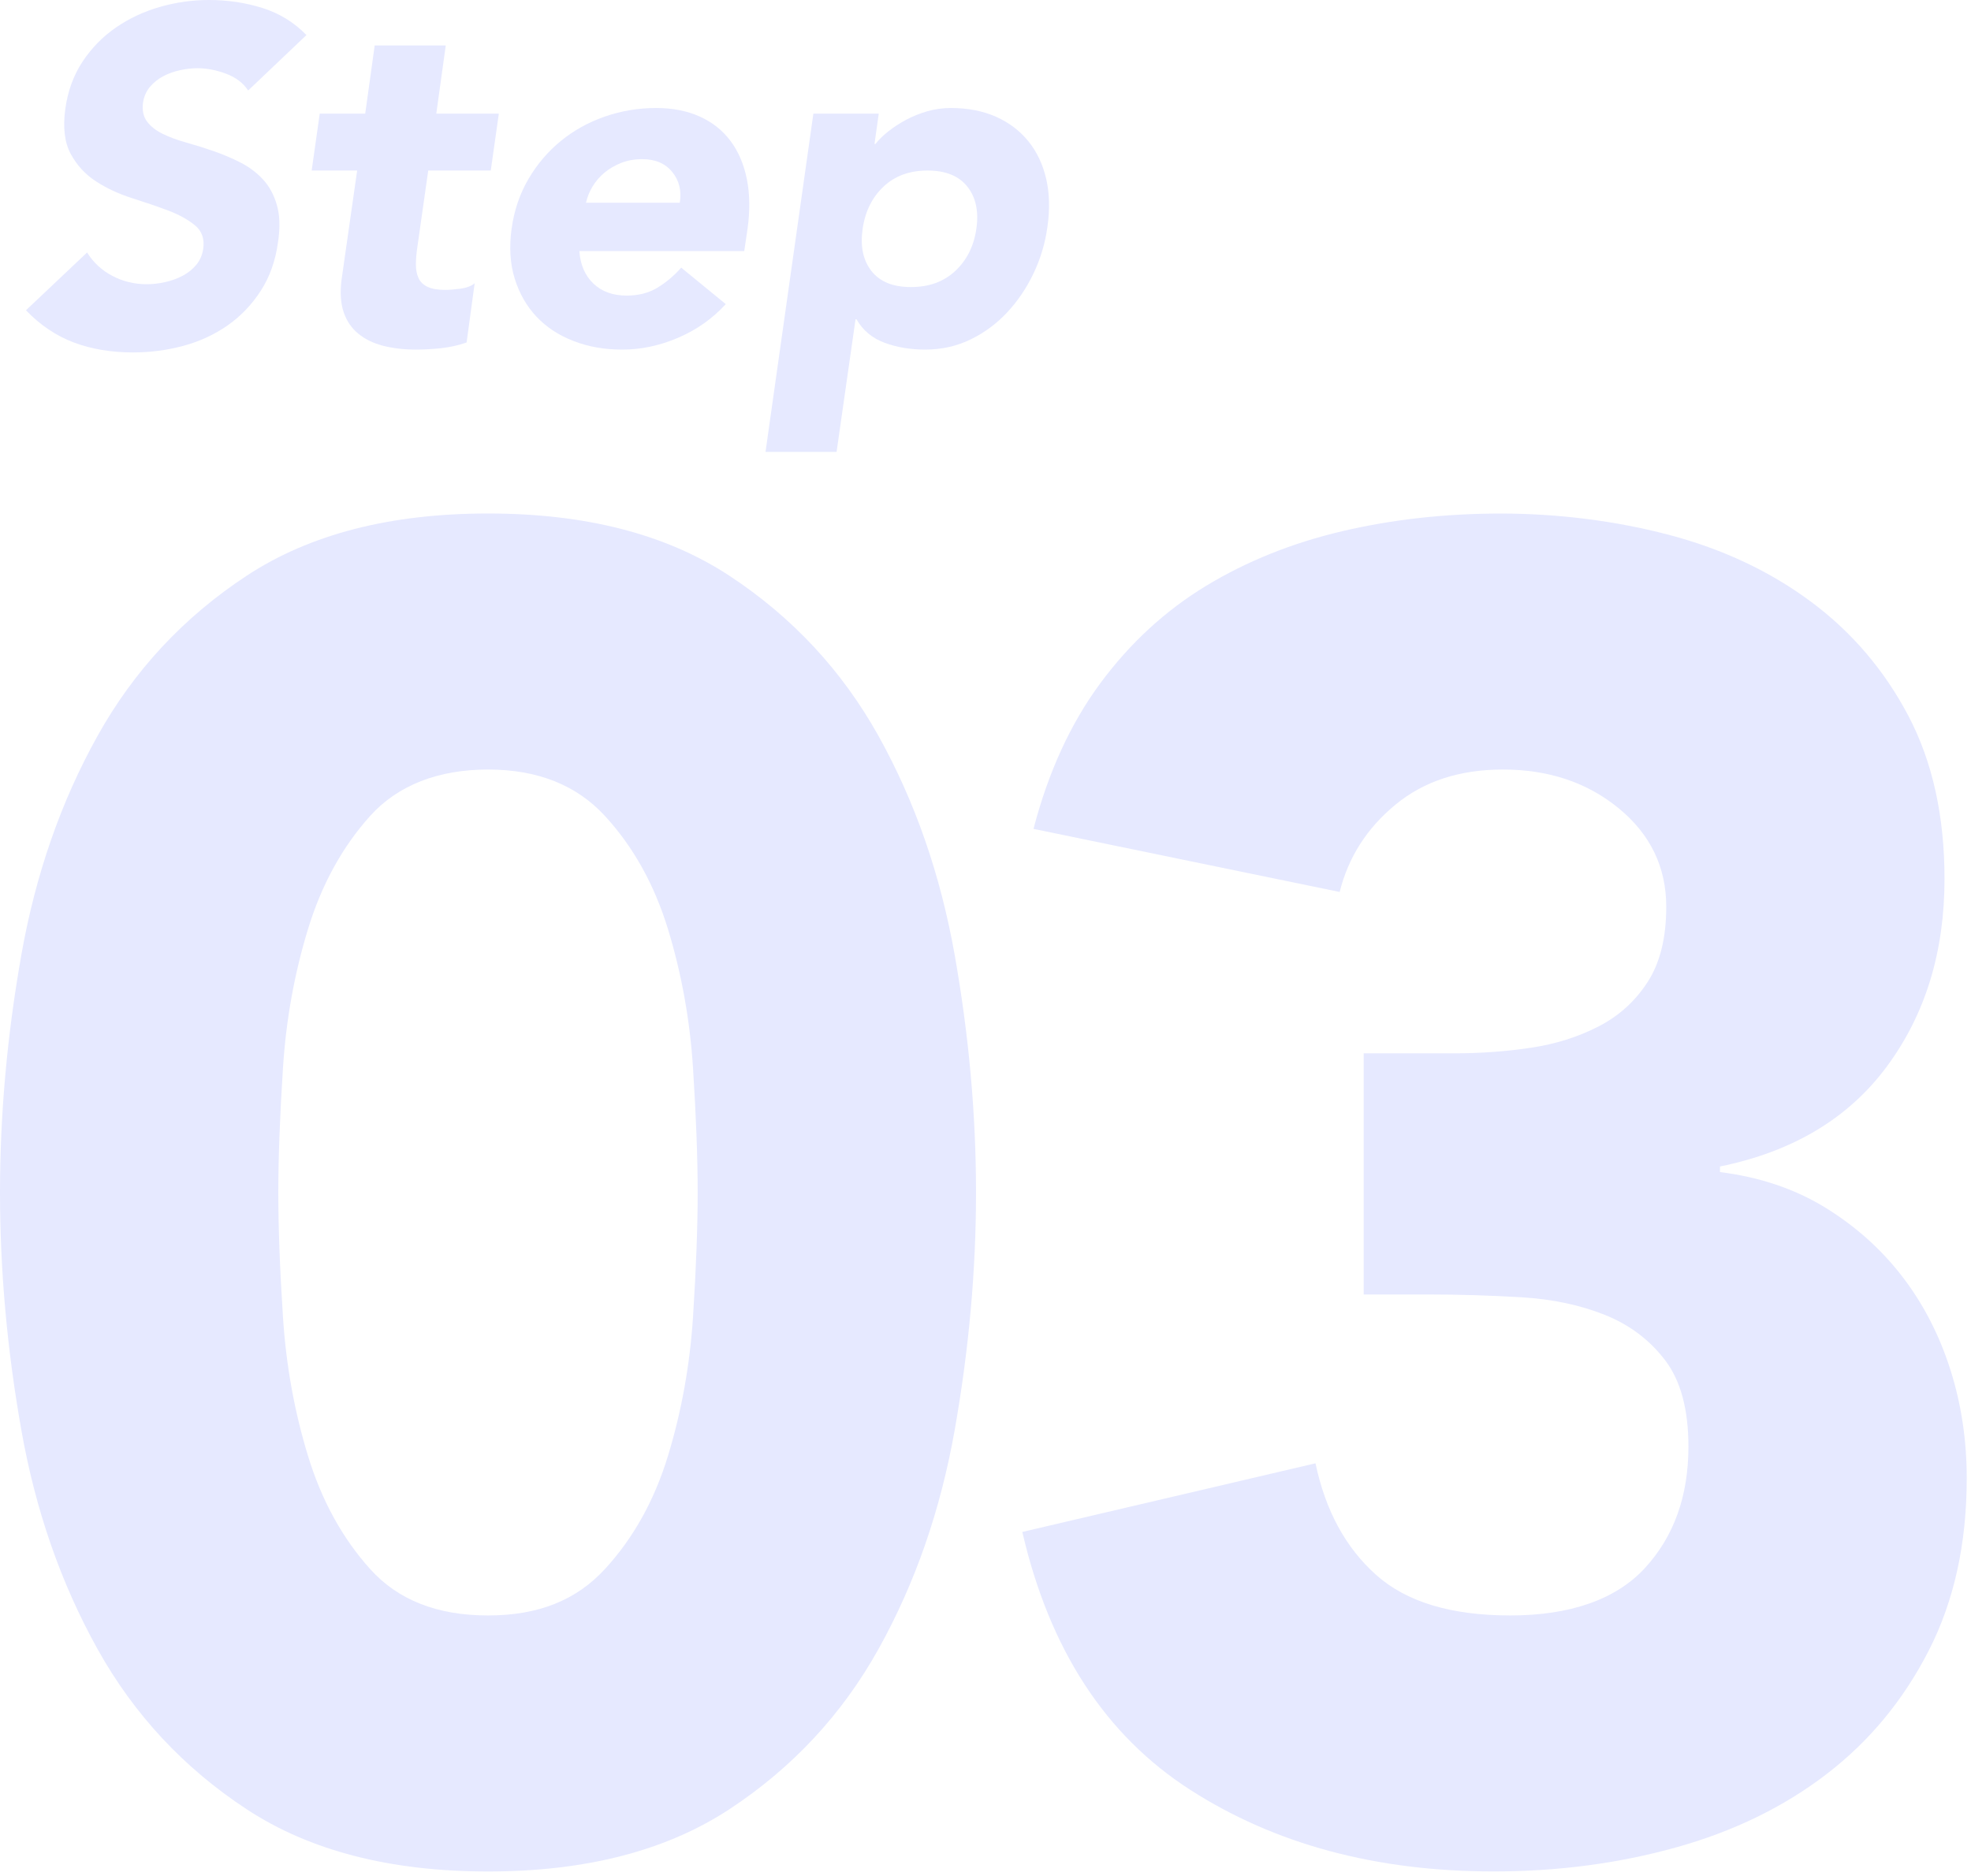 <svg width="208" height="198" viewBox="0 0 208 198" fill="none" xmlns="http://www.w3.org/2000/svg">
<g clip-path="url(#clip0_1168_317)">
<path d="M26.19 9.55C25.655 8.75 24.875 8.16 23.84 7.775C22.805 7.39 21.805 7.2 20.84 7.2C20.275 7.2 19.675 7.265 19.04 7.4C18.405 7.535 17.815 7.74 17.265 8.025C16.715 8.31 16.24 8.685 15.84 9.15C15.44 9.615 15.19 10.185 15.09 10.85C14.99 11.65 15.13 12.31 15.515 12.825C15.9 13.345 16.45 13.775 17.165 14.125C17.88 14.475 18.715 14.785 19.665 15.05C20.615 15.315 21.575 15.615 22.54 15.95C23.505 16.285 24.45 16.685 25.365 17.15C26.28 17.615 27.075 18.21 27.74 18.925C28.405 19.64 28.9 20.54 29.215 21.625C29.53 22.71 29.575 24.02 29.34 25.55C29.075 27.515 28.465 29.235 27.515 30.7C26.565 32.165 25.4 33.385 24.015 34.35C22.63 35.315 21.08 36.035 19.365 36.5C17.65 36.965 15.875 37.2 14.04 37.2C11.74 37.2 9.655 36.85 7.79 36.15C5.925 35.45 4.24 34.315 2.74 32.75L9.19 26.65C9.855 27.715 10.75 28.54 11.865 29.125C12.98 29.71 14.19 30 15.49 30C16.125 30 16.775 29.925 17.44 29.775C18.105 29.625 18.725 29.4 19.29 29.1C19.855 28.8 20.33 28.415 20.715 27.95C21.1 27.485 21.34 26.935 21.44 26.3C21.605 25.235 21.315 24.39 20.565 23.775C19.815 23.16 18.855 22.635 17.69 22.2C16.525 21.765 15.255 21.335 13.89 20.9C12.525 20.465 11.275 19.885 10.14 19.15C9.005 18.415 8.115 17.45 7.465 16.25C6.815 15.05 6.625 13.47 6.89 11.5C7.155 9.6 7.765 7.935 8.715 6.5C9.665 5.065 10.84 3.865 12.24 2.9C13.64 1.935 15.19 1.21 16.89 0.725C18.59 0.24 20.305 0 22.04 0C24.04 0 25.93 0.285 27.715 0.85C29.5 1.415 31.04 2.365 32.34 3.7L26.19 9.55Z" fill="#E6E9FF"/>
<path d="M51.791 18H45.191L44.041 26.1C43.941 26.765 43.891 27.375 43.891 27.925C43.891 28.475 43.981 28.95 44.166 29.35C44.351 29.75 44.666 30.06 45.116 30.275C45.566 30.49 46.191 30.6 46.991 30.6C47.391 30.6 47.916 30.56 48.566 30.475C49.216 30.39 49.726 30.2 50.091 29.9L49.241 36.15C48.376 36.45 47.481 36.65 46.566 36.75C45.651 36.85 44.756 36.9 43.891 36.9C42.626 36.9 41.476 36.765 40.441 36.5C39.406 36.235 38.531 35.81 37.816 35.225C37.101 34.64 36.581 33.885 36.266 32.95C35.951 32.015 35.876 30.885 36.041 29.55L37.691 18H32.891L33.741 12H38.541L39.541 4.8H47.041L46.041 12H52.641L51.791 18Z" fill="#E6E9FF"/>
<path d="M76.59 32.1C75.189 33.635 73.515 34.815 71.565 35.65C69.615 36.485 67.655 36.9 65.69 36.9C63.725 36.9 62.105 36.6 60.539 36C58.974 35.4 57.664 34.54 56.614 33.425C55.565 32.31 54.8 30.965 54.315 29.4C53.83 27.835 53.724 26.085 53.989 24.15C54.255 22.215 54.849 20.465 55.764 18.9C56.679 17.335 57.825 15.99 59.19 14.875C60.554 13.76 62.105 12.9 63.84 12.3C65.575 11.7 67.374 11.4 69.24 11.4C70.975 11.4 72.504 11.7 73.84 12.3C75.174 12.9 76.254 13.76 77.09 14.875C77.924 15.99 78.499 17.335 78.815 18.9C79.13 20.465 79.154 22.215 78.889 24.15L78.54 26.5H61.139C61.239 27.935 61.73 29.075 62.614 29.925C63.499 30.775 64.674 31.2 66.139 31.2C67.374 31.2 68.45 30.925 69.365 30.375C70.279 29.825 71.124 29.115 71.889 28.25L76.59 32.1ZM71.74 21.4C71.939 20.135 71.675 19.05 70.94 18.15C70.204 17.25 69.154 16.8 67.79 16.8C66.954 16.8 66.204 16.935 65.54 17.2C64.874 17.47 64.29 17.81 63.789 18.225C63.289 18.64 62.874 19.125 62.539 19.675C62.205 20.225 61.974 20.8 61.84 21.4H71.74Z" fill="#E6E9FF"/>
<path d="M85.835 12H92.735L92.285 15.2H92.385C92.72 14.765 93.17 14.325 93.735 13.875C94.3 13.425 94.925 13.02 95.61 12.65C96.295 12.285 97.035 11.985 97.835 11.75C98.635 11.52 99.47 11.4 100.335 11.4C102.135 11.4 103.725 11.71 105.11 12.325C106.495 12.94 107.635 13.81 108.535 14.925C109.435 16.04 110.06 17.365 110.41 18.9C110.76 20.435 110.8 22.115 110.535 23.95C110.3 25.65 109.82 27.275 109.085 28.825C108.35 30.375 107.425 31.75 106.31 32.95C105.195 34.15 103.9 35.11 102.435 35.825C100.97 36.54 99.37 36.9 97.635 36.9C96.07 36.9 94.635 36.66 93.335 36.175C92.035 35.69 91.05 34.865 90.385 33.7H90.285L88.285 47.7H80.785L85.835 12ZM91.035 24.15C90.77 25.985 91.075 27.465 91.96 28.6C92.845 29.735 94.235 30.3 96.135 30.3C98.035 30.3 99.595 29.735 100.81 28.6C102.025 27.465 102.77 25.985 103.035 24.15C103.3 22.315 102.985 20.835 102.085 19.7C101.185 18.565 99.785 18 97.885 18C95.985 18 94.435 18.565 93.235 19.7C92.035 20.835 91.3 22.315 91.035 24.15Z" fill="#E6E9FF"/>
<path d="M0 125.87C0 117.645 0.75 109.295 2.25 100.805C3.75 92.32 6.425 84.62 10.28 77.7C14.13 70.78 19.385 65.14 26.045 60.76C32.7 56.39 41.185 54.2 51.5 54.2C61.815 54.2 70.3 56.39 76.955 60.76C83.61 65.135 88.865 70.78 92.72 77.7C96.57 84.62 99.245 92.32 100.75 100.805C102.25 109.29 103 117.645 103 125.87C103 134.095 102.25 142.45 100.75 150.935C99.25 159.42 96.57 167.125 92.72 174.04C88.87 180.96 83.615 186.605 76.955 190.98C70.295 195.35 61.81 197.54 51.5 197.54C41.19 197.54 32.7 195.35 26.045 190.98C19.39 186.61 14.13 180.965 10.28 174.04C6.43 167.12 3.75 159.42 2.25 150.935C0.75 142.45 0 134.095 0 125.87H0ZM29.37 125.87C29.37 129.525 29.53 133.895 29.86 138.99C30.185 144.08 31.065 148.975 32.505 153.675C33.94 158.375 36.13 162.36 39.065 165.62C42 168.885 46.145 170.515 51.5 170.515C56.855 170.515 60.83 168.885 63.835 165.62C66.835 162.36 69.055 158.375 70.49 153.675C71.925 148.975 72.805 144.08 73.135 138.99C73.46 133.9 73.625 129.525 73.625 125.87C73.625 122.215 73.46 117.84 73.135 112.75C72.81 107.66 71.925 102.765 70.49 98.065C69.05 93.365 66.835 89.385 63.835 86.12C60.83 82.86 56.72 81.225 51.5 81.225C46.28 81.225 42.005 82.86 39.065 86.12C36.13 89.385 33.94 93.365 32.505 98.065C31.065 102.765 30.185 107.66 29.86 112.75C29.535 117.84 29.37 122.215 29.37 125.87Z" fill="#E6E9FF"/>
<path d="M143.92 111.18H153.515C156.255 111.18 158.93 110.985 161.545 110.595C164.155 110.205 166.54 109.455 168.69 108.345C170.845 107.24 172.575 105.67 173.88 103.645C175.185 101.625 175.84 98.98 175.84 95.715C175.84 91.54 174.175 88.08 170.845 85.335C167.515 82.595 163.435 81.225 158.605 81.225C154.035 81.225 150.25 82.465 147.25 84.945C144.245 87.425 142.285 90.495 141.375 94.15L109.065 87.49C110.63 81.49 112.98 76.365 116.115 72.12C119.25 67.88 122.97 64.455 127.275 61.84C131.585 59.23 136.38 57.305 141.665 56.065C146.95 54.825 152.53 54.205 158.405 54.205C164.28 54.205 170.445 54.955 176.125 56.455C181.805 57.955 186.795 60.305 191.105 63.505C195.415 66.705 198.84 70.72 201.385 75.545C203.93 80.375 205.205 86.12 205.205 92.775C205.205 100.48 203.18 107.07 199.135 112.55C195.085 118.03 189.215 121.555 181.51 123.125V123.715C185.685 124.24 189.375 125.48 192.575 127.435C195.77 129.395 198.48 131.81 200.7 134.68C202.92 137.55 204.615 140.815 205.79 144.47C206.965 148.125 207.55 151.98 207.55 156.025C207.55 162.945 206.21 169.015 203.535 174.235C200.86 179.46 197.27 183.8 192.765 187.255C188.26 190.715 182.975 193.295 176.905 194.99C170.835 196.685 164.405 197.535 157.62 197.535C145.215 197.535 134.545 194.665 125.605 188.92C116.66 183.175 110.755 174.105 107.885 161.7L138.825 154.455C139.87 159.42 141.99 163.335 145.19 166.205C148.385 169.08 153.12 170.515 159.385 170.515C165.65 170.515 170.515 168.85 173.58 165.52C176.645 162.19 178.18 157.915 178.18 152.695C178.18 148.78 177.365 145.745 175.73 143.59C174.095 141.435 171.975 139.84 169.365 138.79C166.75 137.745 163.815 137.125 160.555 136.93C157.29 136.735 154.025 136.635 150.765 136.635H143.91V111.18H143.92Z" fill="#E6E9FF"/>
</g>
<defs>
<clipPath id="clip0_1168_317">
<rect width="207.56" height="197.665" fill="white"/>
</clipPath>
</defs>
</svg>
